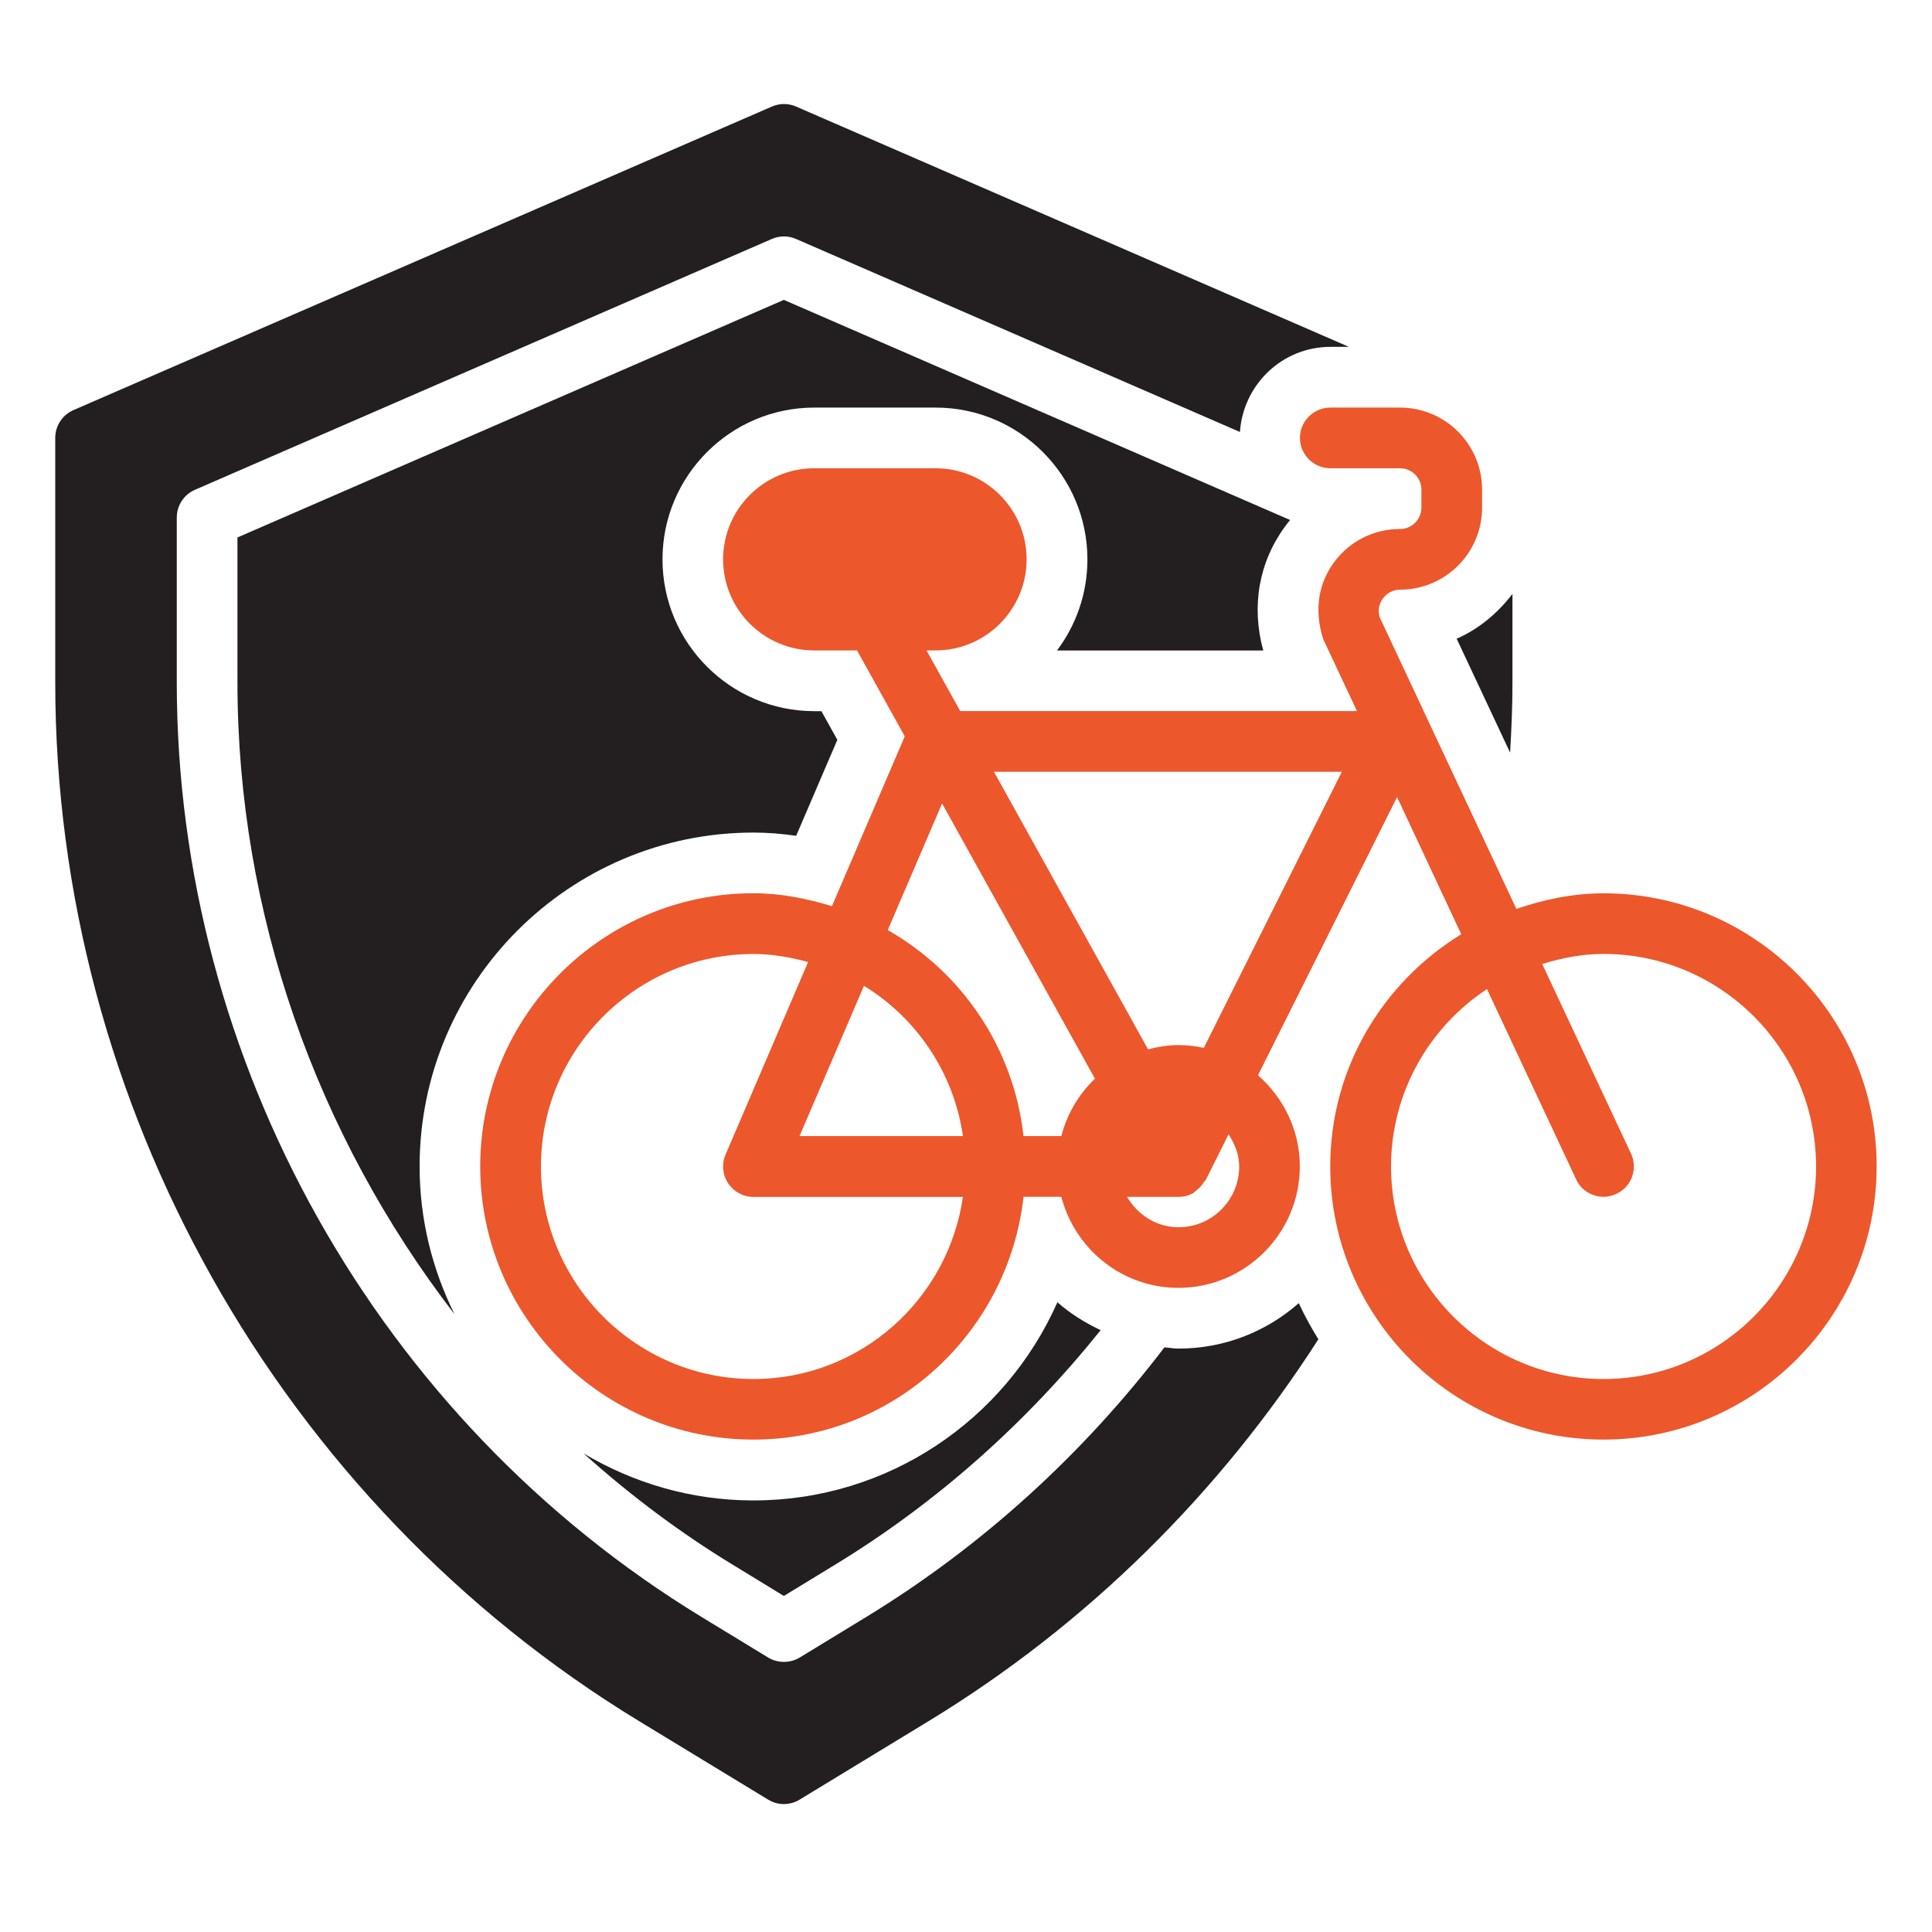 <?xml version="1.0" encoding="utf-8"?>
<!-- Generator: Adobe Illustrator 16.0.0, SVG Export Plug-In . SVG Version: 6.00 Build 0)  -->
<!DOCTYPE svg PUBLIC "-//W3C//DTD SVG 1.1//EN" "http://www.w3.org/Graphics/SVG/1.1/DTD/svg11.dtd">
<svg version="1.1" id="Calque_1" xmlns="http://www.w3.org/2000/svg" xmlns:xlink="http://www.w3.org/1999/xlink" x="0px" y="0px"
	 width="32px" height="32px" viewBox="0 0 32 32" enable-background="new 0 0 32 32" xml:space="preserve">
<g>
	<path fill="#EC572C" d="M26.56,14.796c-0.507,0-0.989,0.103-1.444,0.258l-2.264-4.83c-0.033-0.108-0.014-0.223,0.055-0.314
		c0.066-0.09,0.17-0.143,0.282-0.143c0.749,0,1.359-0.609,1.359-1.358v-0.3c0-0.749-0.61-1.358-1.359-1.358h-1.154
		c-0.277,0-0.504,0.225-0.504,0.502s0.227,0.503,0.504,0.503h1.154c0.195,0,0.354,0.158,0.354,0.353v0.3
		c0,0.194-0.159,0.353-0.354,0.353c-0.435,0-0.832,0.2-1.091,0.549c-0.259,0.35-0.335,0.789-0.183,1.272l0.561,1.195h-6.571
		l-0.559-1.005h0.151c0.831,0,1.507-0.677,1.507-1.509c0-0.832-0.677-1.508-1.507-1.508h-2.012c-0.831,0-1.508,0.677-1.508,1.508
		c0,0.832,0.677,1.509,1.508,1.509h0.71l0.791,1.423l-1.206,2.813c-0.415-0.126-0.845-0.214-1.301-0.214
		c-2.495,0-4.525,2.03-4.525,4.524c0,2.496,2.03,4.525,4.525,4.525c2.323,0,4.221-1.765,4.474-4.021h0.626
		c0.225,0.864,1.005,1.508,1.939,1.508c1.108,0,2.011-0.903,2.011-2.012c0-0.604-0.272-1.139-0.693-1.509l2.304-4.608l1.063,2.272
		c-1.297,0.796-2.17,2.215-2.17,3.845c0,2.496,2.029,4.525,4.525,4.525c2.495,0,4.525-2.029,4.525-4.525
		C31.085,16.826,29.055,14.796,26.56,14.796z M15.604,13.308l2.532,4.559c-0.268,0.255-0.462,0.583-0.557,0.95h-0.626
		c-0.165-1.467-1.021-2.712-2.249-3.412L15.604,13.308z M15.95,18.817h-2.707l1.067-2.489C15.182,16.863,15.796,17.764,15.95,18.817
		z M12.48,22.841c-1.94,0-3.52-1.579-3.52-3.521c0-1.939,1.58-3.519,3.52-3.519c0.315,0,0.615,0.055,0.905,0.133l-1.367,3.189
		c-0.067,0.154-0.051,0.334,0.042,0.475c0.093,0.141,0.25,0.227,0.419,0.227h3.47C15.703,21.524,14.249,22.841,12.48,22.841z
		 M20.525,19.32c0,0.556-0.45,1.007-1.006,1.007c-0.367,0-0.676-0.208-0.852-0.503h0.852l0,0h0.002c0.08,0,0.166-0.02,0.243-0.063
		c0.004-0.003,0.006-0.007,0.011-0.009c0.011-0.008,0.019-0.02,0.031-0.028c0.058-0.042,0.104-0.094,0.139-0.151
		c0.007-0.011,0.018-0.015,0.025-0.027l0.379-0.758C20.45,18.943,20.525,19.12,20.525,19.32z M19.939,17.356
		c-0.135-0.029-0.275-0.046-0.42-0.046c-0.175,0-0.341,0.028-0.503,0.071l-2.553-4.598h5.762L19.939,17.356z M26.56,22.841
		c-1.94,0-3.52-1.579-3.52-3.521c0-1.227,0.634-2.308,1.589-2.938l1.477,3.152c0.083,0.182,0.266,0.289,0.455,0.289
		c0.07,0,0.143-0.016,0.212-0.049c0.251-0.116,0.359-0.416,0.241-0.668l-1.47-3.139c0.322-0.099,0.659-0.167,1.016-0.167
		c1.939,0,3.52,1.58,3.52,3.519C30.079,21.262,28.499,22.841,26.56,22.841z"/>
	<g>
		<path fill="#231F20" d="M3.933,8.902v2.4c0,3.822,1.311,7.501,3.595,10.465C7.161,21.028,6.95,20.2,6.95,19.32
			c0-3.049,2.481-5.53,5.53-5.53c0.23,0,0.465,0.018,0.707,0.054l0.682-1.59l-0.264-0.475h-0.119c-1.386,0-2.513-1.128-2.513-2.514
			c0-1.386,1.127-2.514,2.513-2.514h2.012c1.385,0,2.513,1.128,2.513,2.514c0,0.565-0.187,1.088-0.504,1.509h3.416
			c-0.201-0.74-0.071-1.467,0.366-2.06c0.025-0.035,0.052-0.068,0.079-0.101l-8.385-3.646L3.933,8.902z"/>
		<path fill="#231F20" d="M21.512,21.584c-0.532,0.469-1.229,0.753-1.992,0.753c-0.08,0-0.155-0.015-0.233-0.021
			c-1.347,1.765-3.013,3.292-4.949,4.472l-1.092,0.666c-0.081,0.048-0.171,0.072-0.262,0.072c-0.091,0-0.181-0.024-0.261-0.072
			l-1.093-0.666c-5.368-3.267-8.702-9.2-8.702-15.485V8.573c0-0.201,0.119-0.382,0.302-0.461l9.554-4.154
			c0.127-0.056,0.273-0.056,0.401,0l7.352,3.197c0.054-0.785,0.701-1.41,1.499-1.41h0.306l-9.156-3.98
			c-0.128-0.056-0.273-0.056-0.401,0L1.218,6.792c-0.184,0.08-0.303,0.26-0.303,0.461v4.049c0,6.983,3.705,13.575,9.668,17.204
			l2.139,1.301c0.08,0.049,0.17,0.074,0.261,0.074s0.182-0.025,0.262-0.074l2.138-1.301c2.634-1.604,4.825-3.786,6.453-6.323
			C21.718,21.99,21.607,21.792,21.512,21.584z"/>
		<path fill="#231F20" d="M25.051,9.837c-0.243,0.316-0.553,0.58-0.924,0.742l0.885,1.887c0.023-0.387,0.039-0.774,0.039-1.164
			V9.837z"/>
		<path fill="#231F20" d="M12.983,26.434l0.831-0.507c1.708-1.038,3.19-2.367,4.416-3.895c-0.258-0.124-0.503-0.273-0.716-0.463
			c-0.863,1.951-2.806,3.283-5.034,3.283c-1.029,0-1.99-0.288-2.816-0.78c0.767,0.688,1.596,1.313,2.488,1.854L12.983,26.434z"/>
	</g>
</g>
</svg>

